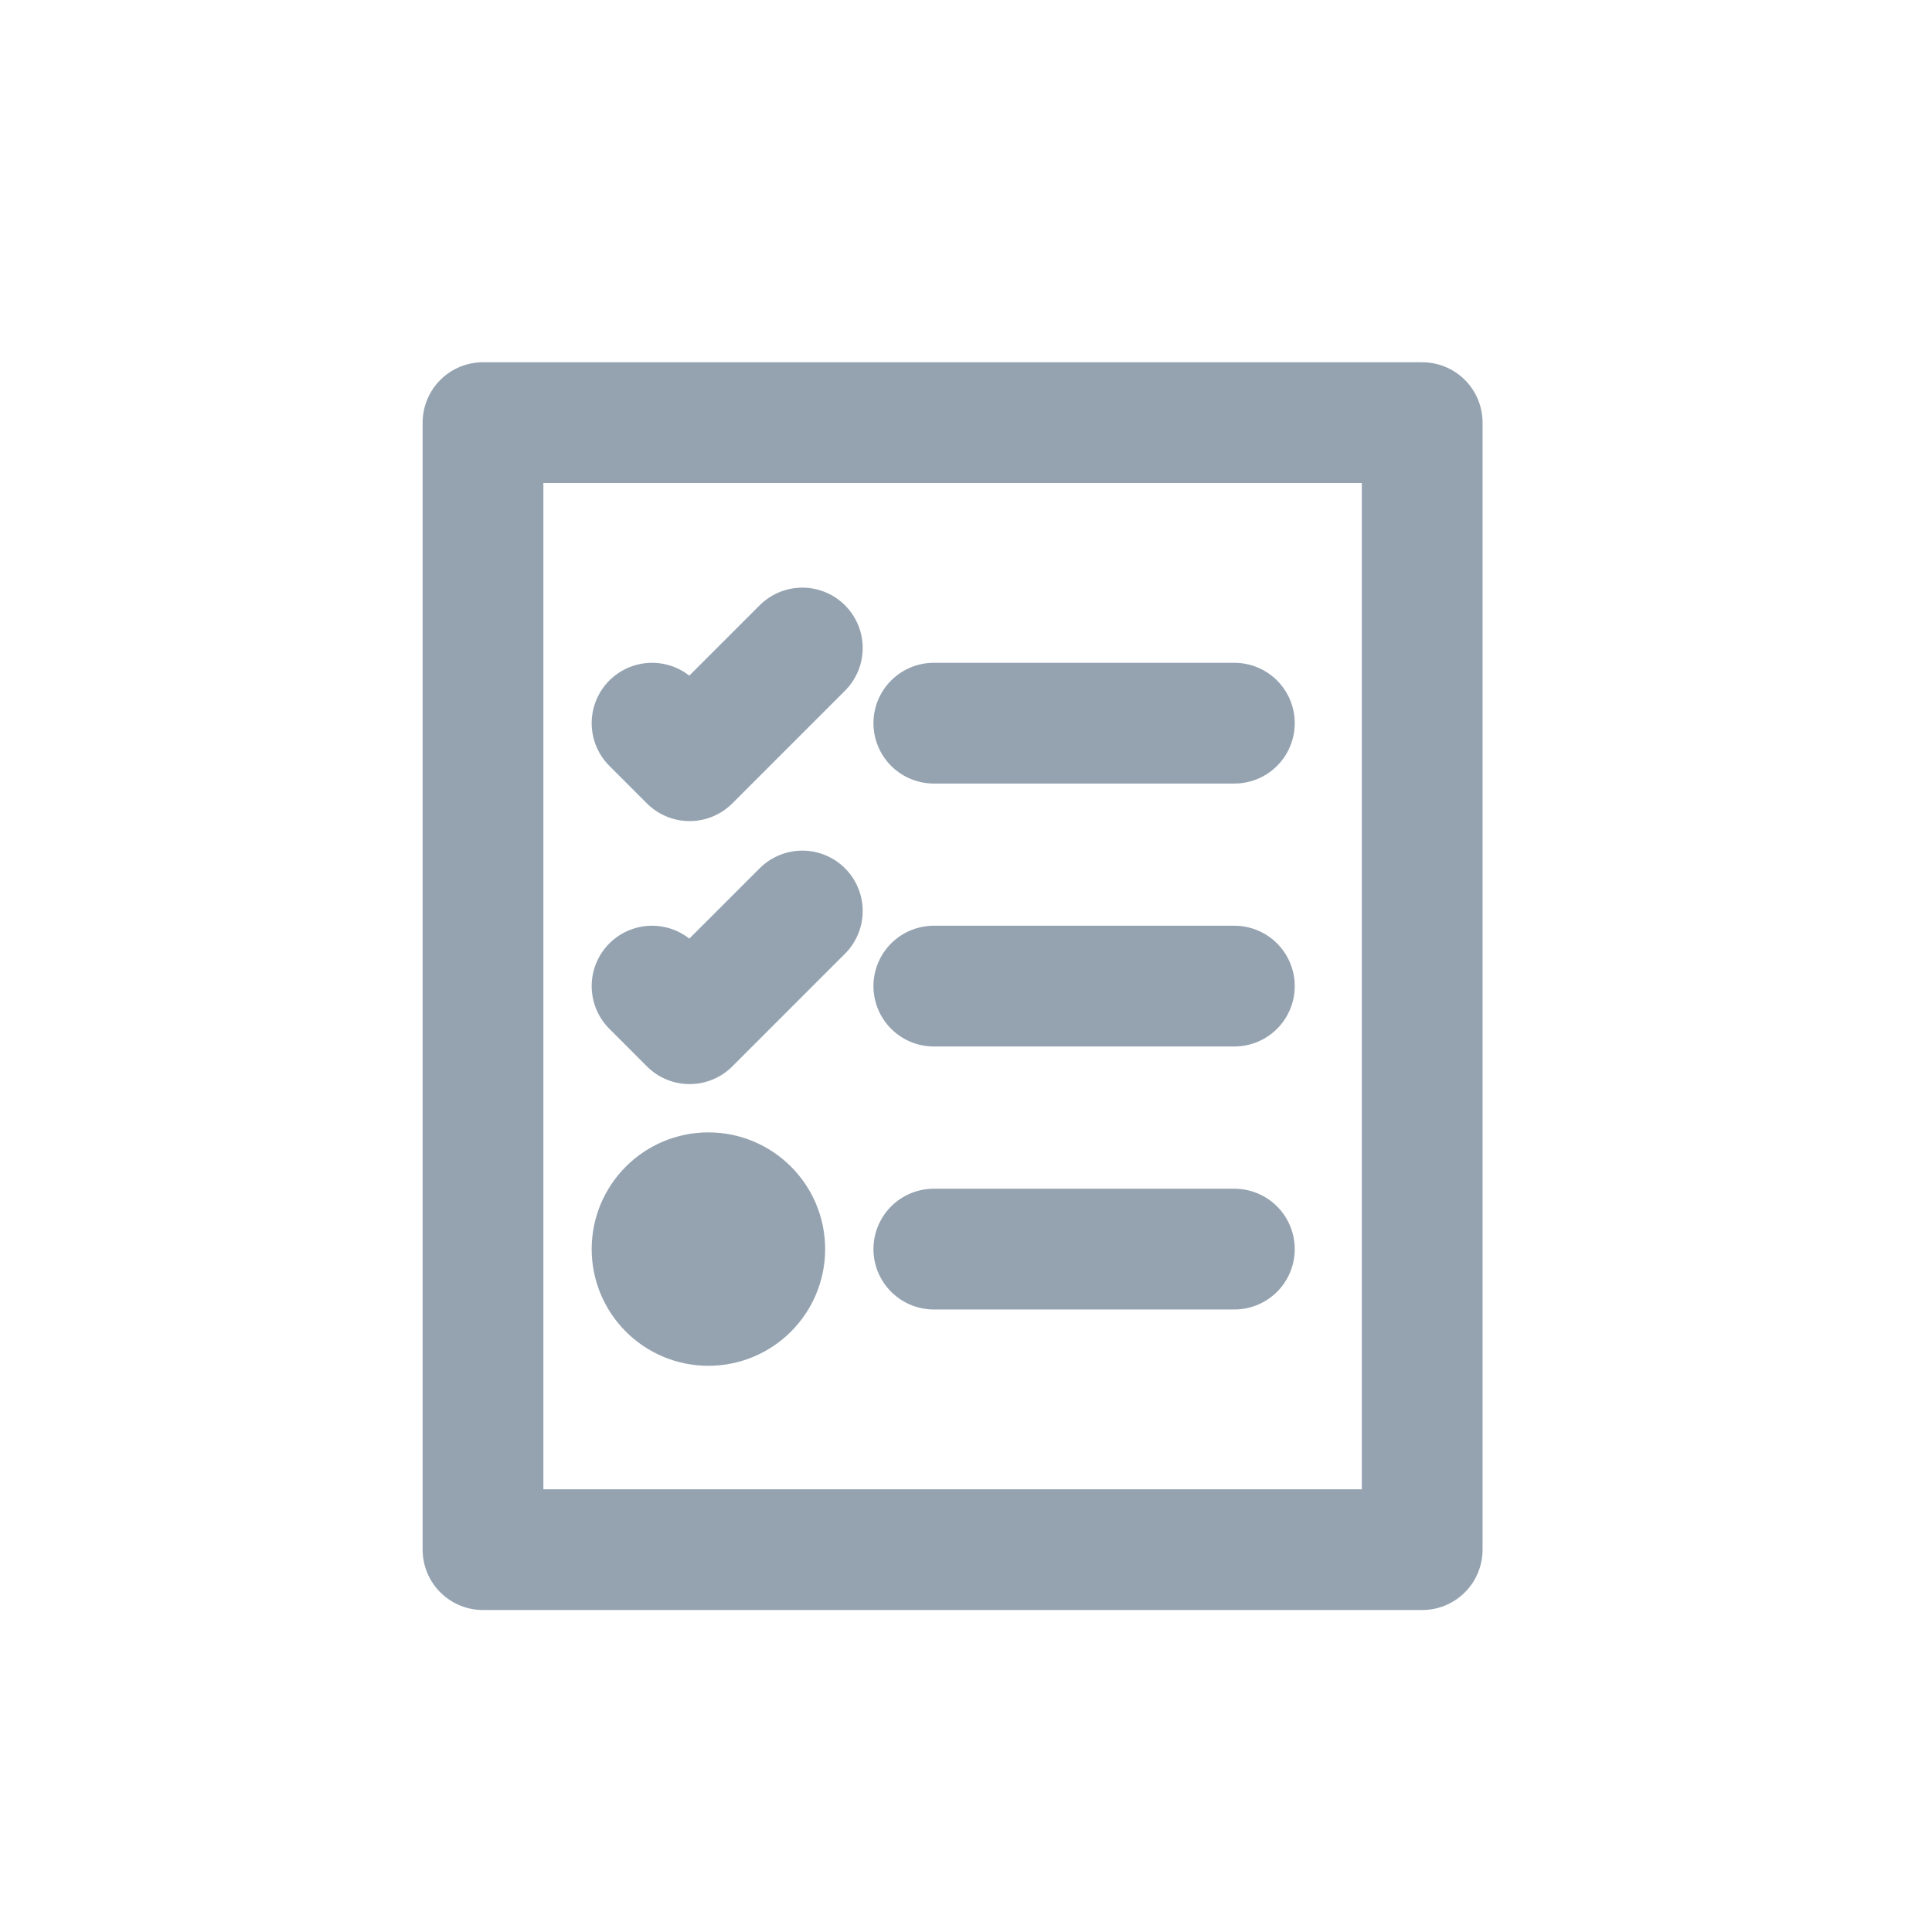 <svg width="32" height="32" viewBox="0 0 32 32" fill="none" xmlns="http://www.w3.org/2000/svg">
<path d="M23.556 7H8V25.667H23.556V7Z" stroke="#95A3B1" stroke-width="2" stroke-linecap="round" stroke-linejoin="round"/>
<path d="M15.467 11.978H20.445" stroke="#95A3B1" stroke-width="2" stroke-linecap="round" stroke-linejoin="round"/>
<path d="M10.8 11.978L11.422 12.6L13.289 10.733" stroke="#95A3B1" stroke-width="2" stroke-linecap="round" stroke-linejoin="round"/>
<path d="M15.467 16.333H20.445" stroke="#95A3B1" stroke-width="2" stroke-linecap="round" stroke-linejoin="round"/>
<path d="M10.8 16.333L11.422 16.956L13.289 15.089" stroke="#95A3B1" stroke-width="2" stroke-linecap="round" stroke-linejoin="round"/>
<path d="M15.467 20.689H20.445" stroke="#95A3B1" stroke-width="2" stroke-linecap="round" stroke-linejoin="round"/>
<path d="M11.733 21.622C12.249 21.622 12.667 21.204 12.667 20.689C12.667 20.174 12.249 19.756 11.733 19.756C11.218 19.756 10.8 20.174 10.8 20.689C10.8 21.204 11.218 21.622 11.733 21.622Z" fill="#95A3B1" stroke="#95A3B1" stroke-width="2" stroke-linecap="round" stroke-linejoin="round"/>
</svg>
